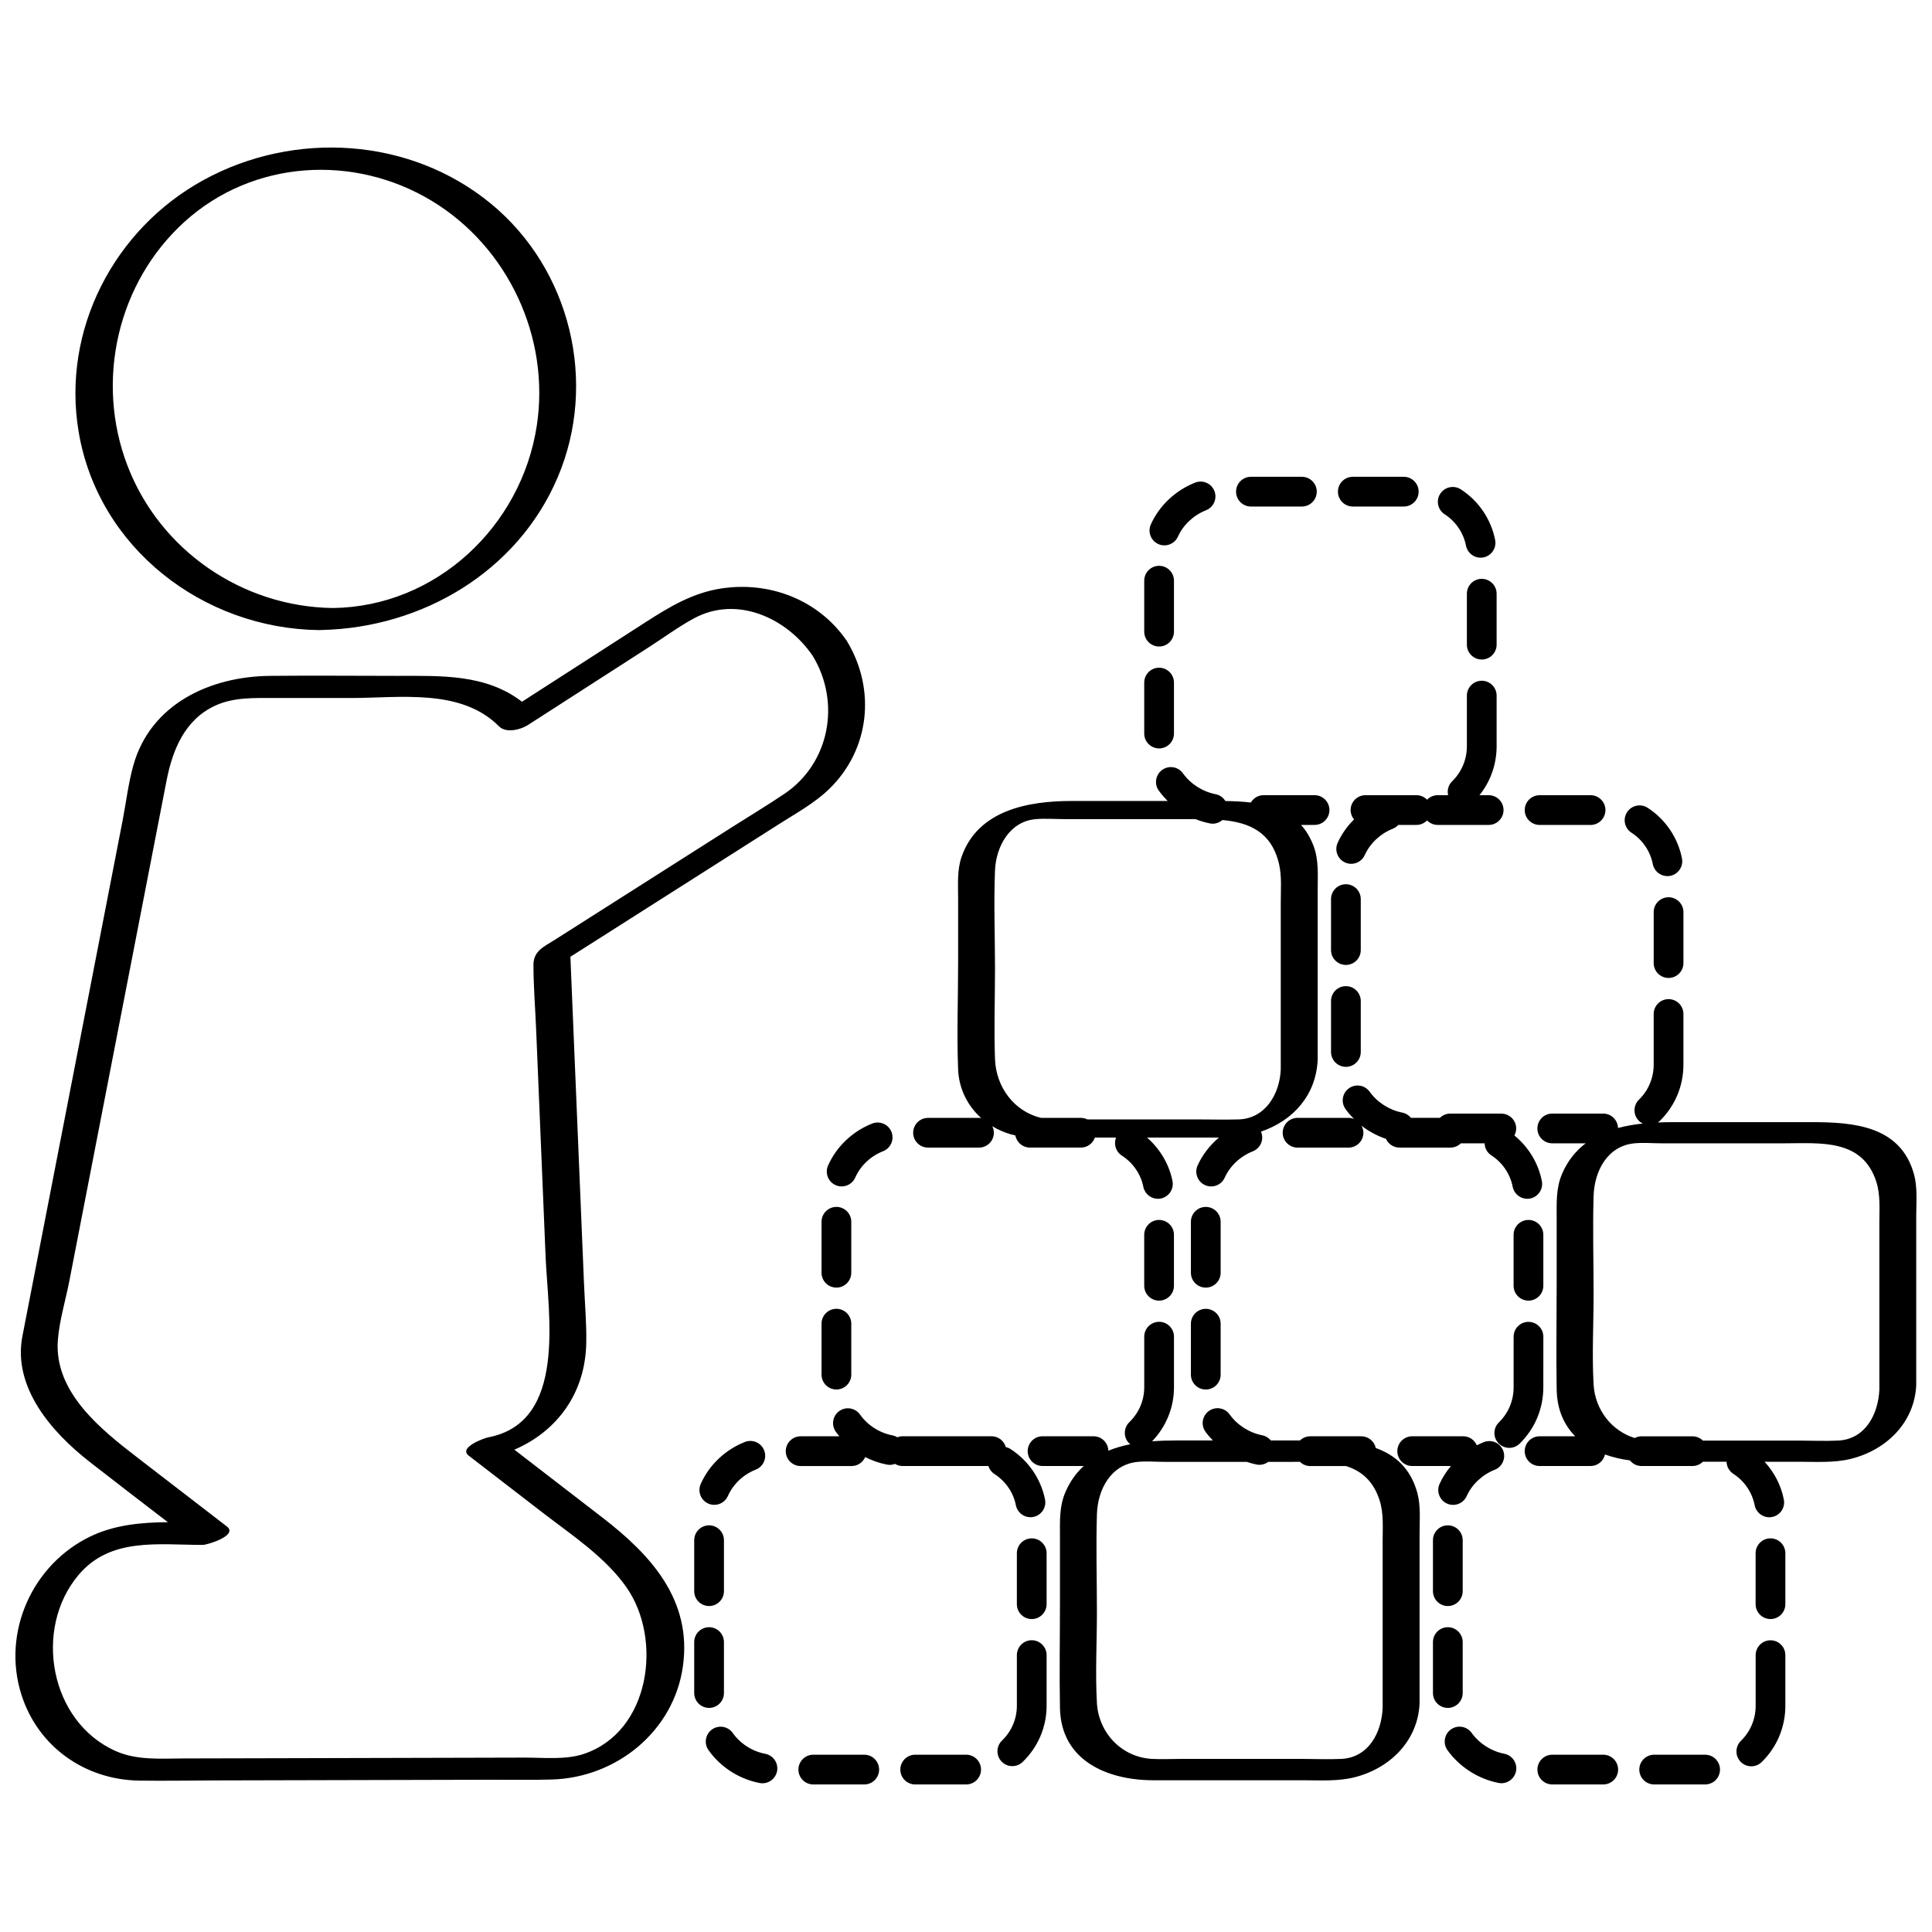 <?xml version="1.0" encoding="UTF-8"?>
<!-- Uploaded to: SVG Repo, www.svgrepo.com, Generator: SVG Repo Mixer Tools -->
<svg width="800px" height="800px" version="1.1" viewBox="144 144 512 512" xmlns="http://www.w3.org/2000/svg">
 <defs>
  <clipPath id="a">
   <path d="m148.09 183h503.81v434h-503.81z"/>
  </clipPath>
 </defs>
 <g clip-path="url(#a)">
  <path d="m228.51 310.98c0.223 0.004 0.469-0.004 0.734-0.023 26.625-0.598 51.867-15.422 62.52-40.391 10.742-25.172 3.438-55.301-17.754-72.664-21.363-17.512-51.984-19.363-76.023-6.215-23.766 12.992-37.652 39.738-33.16 66.664 5.144 30.867 33.016 52.238 63.684 52.629zm-35.527-108.28c18.066-16.312 44.758-17.949 65.402-5.492 20.277 12.234 31.461 36.254 27.863 59.645-4.106 26.695-26.68 47.934-54.016 48.277-23.988-0.297-45.848-15.25-54.465-37.762-8.582-22.422-2.664-48.523 15.215-64.668zm175.66 111.54c-0.055-0.121-0.121-0.25-0.203-0.375-0.055-0.094-0.121-0.176-0.195-0.262-7.398-10.613-20.176-15.555-32.898-13.684-7.664 1.129-13.855 4.848-20.199 8.93-10.941 7.039-21.875 14.082-32.816 21.121-9.574-7.359-21.293-6.856-33.137-6.856-11.219 0-22.445-0.117-33.664 0-15.781 0.16-31.637 7.394-36.207 23.762-1.328 4.758-1.914 9.859-2.856 14.703-8.844 45.5-17.68 91.004-26.523 136.5-2.652 13.645 7.848 25.543 17.77 33.297 6.891 5.383 13.836 10.695 20.773 16.02-7.039 0.055-14.043 0.695-20.398 3.719-15.523 7.387-23.664 25.512-18.41 42 4.398 13.824 16.867 22.551 31.195 22.766 6.812 0.098 13.641-0.031 20.453-0.051 24.121-0.062 48.242-0.121 72.367-0.176 5.516-0.012 11.047 0.098 16.562-0.062 17.078-0.492 32.305-12.754 34.727-30.016 2.457-17.543-8.484-29.508-21.34-39.41-7.773-5.992-15.551-11.984-23.324-17.984 11.285-4.875 18.82-14.93 19.047-28.34 0.09-5.176-0.375-10.398-0.594-15.566-0.957-23.043-1.922-46.09-2.879-69.133-0.242-5.859-0.488-11.727-0.73-17.586 10.969-6.973 21.93-13.945 32.898-20.918 7.481-4.758 14.969-9.52 22.449-14.277 4.504-2.867 9.418-5.551 13.266-9.297 10.703-10.422 12.344-26.176 4.867-38.828zm-16.785 40.145c-4.57 3.078-9.32 5.926-13.969 8.883-15.602 9.918-31.195 19.832-46.793 29.75-2.918 1.855-5.734 2.953-5.727 6.711 0.012 5.707 0.477 11.445 0.715 17.145 0.836 20.078 1.672 40.152 2.508 60.223 0.637 15.234 5.816 43.824-15.223 47.816-1.02 0.195-7.973 2.668-5.152 4.848 6.531 5.035 13.059 10.07 19.594 15.105 7.691 5.934 16.672 11.816 22.258 19.859 9.594 13.824 6.203 38.262-11.398 44.098-4.809 1.594-10.609 0.953-15.602 0.961-20.875 0.051-41.742 0.105-62.613 0.156-9.297 0.023-18.594 0.043-27.891 0.066-6.004 0.016-12.195 0.547-17.836-1.93-17.547-7.727-21.969-32.406-9.918-46.695 8.484-10.059 21.148-7.945 32.914-7.969 1.293 0 9.461-2.523 6.391-4.891-7.887-6.074-15.777-12.148-23.664-18.223-9.738-7.504-22.195-17.387-21.117-31.188 0.398-5.137 2.031-10.457 3.016-15.512 2.07-10.648 4.141-21.293 6.203-31.941 4.902-25.223 9.801-50.441 14.703-75.664 1.625-8.367 3.25-16.73 4.875-25.098 1.582-8.141 4.824-16.227 12.992-19.938 4.918-2.234 10.359-1.977 15.629-1.977h20.145c13.137 0 29.27-2.633 39.375 7.531 1.855 1.863 5.727 0.852 7.602-0.355 10.742-6.91 21.477-13.824 32.219-20.734 3.914-2.519 7.754-5.363 11.852-7.57 11.445-6.16 24.625-0.023 31.426 9.945 7.481 12.281 4.57 28.449-7.512 36.586zm-1.93 259c-0.359 1.887-2.008 3.203-3.863 3.203-0.242 0-0.492-0.023-0.742-0.07-5.434-1.035-10.375-4.207-13.562-8.711-1.258-1.777-0.836-4.234 0.934-5.488 1.777-1.258 4.234-0.836 5.488 0.934 2.019 2.856 5.156 4.863 8.609 5.523 2.141 0.41 3.539 2.469 3.137 4.609zm-18.016-65.156c2.176 0 3.941 1.766 3.941 3.941v13.504c0 2.176-1.766 3.941-3.941 3.941-2.176 0-3.941-1.766-3.941-3.941v-13.504c0.004-2.18 1.77-3.941 3.941-3.941zm72.07 64.727c0 2.176-1.766 3.941-3.941 3.941h-13.504c-2.176 0-3.941-1.766-3.941-3.941 0-2.176 1.766-3.941 3.941-3.941h13.504c2.176 0.004 3.941 1.766 3.941 3.941zm-72.07-16.344c-2.176 0-3.941-1.766-3.941-3.941v-13.504c0-2.176 1.766-3.941 3.941-3.941 2.176 0 3.941 1.766 3.941 3.941v13.504c-0.004 2.176-1.766 3.941-3.941 3.941zm-0.207-54.148c-1.988-0.879-2.887-3.203-2.008-5.195 2.219-5.019 6.484-9.074 11.703-11.133 2.023-0.797 4.312 0.199 5.109 2.219 0.797 2.023-0.199 4.312-2.219 5.109-3.309 1.305-6.004 3.852-7.387 6.988-0.652 1.473-2.09 2.348-3.602 2.348-0.543 0.004-1.086-0.109-1.598-0.336zm75.828-7.84c-0.801-0.516-1.332-1.273-1.605-2.113h-22.746c-0.73 0-1.41-0.215-1.996-0.562-0.43 0.16-0.895 0.254-1.379 0.254-0.242 0-0.492-0.023-0.742-0.07-2.016-0.383-3.961-1.062-5.777-1.992-0.609 1.395-1.992 2.375-3.609 2.375h-13.504c-2.176 0-3.941-1.766-3.941-3.941s1.766-3.941 3.941-3.941h10.27c-0.328-0.395-0.652-0.793-0.953-1.211-1.258-1.777-0.836-4.234 0.934-5.488 1.777-1.258 4.234-0.836 5.488 0.934 2.019 2.856 5.156 4.863 8.609 5.523 0.465 0.09 0.891 0.266 1.273 0.496 0.426-0.16 0.887-0.262 1.371-0.262h23.609c1.797 0 3.297 1.211 3.769 2.859 0.426 0.098 0.84 0.254 1.227 0.508 4.742 3.051 8.086 7.926 9.168 13.375 0.426 2.129-0.957 4.207-3.094 4.633-0.262 0.051-0.52 0.078-0.773 0.078-1.836 0-3.484-1.293-3.856-3.172-0.648-3.363-2.727-6.383-5.684-8.281zm-30.559 78.332c0 2.176-1.766 3.941-3.941 3.941h-13.504c-2.176 0-3.941-1.766-3.941-3.941 0-2.176 1.766-3.941 3.941-3.941h13.504c2.184 0.004 3.941 1.766 3.941 3.941zm44.387-30.332v13.398c0 5.656-2.258 10.953-6.352 14.914-0.762 0.742-1.754 1.105-2.738 1.105-1.027 0-2.059-0.398-2.828-1.199-1.512-1.559-1.473-4.055 0.09-5.566 2.551-2.469 3.949-5.754 3.949-9.258v-13.398c0-2.176 1.766-3.941 3.941-3.941 2.172 0 3.938 1.77 3.938 3.945zm0-27v13.504c0 2.176-1.766 3.941-3.941 3.941s-3.941-1.766-3.941-3.941v-13.504c0-2.176 1.766-3.941 3.941-3.941s3.941 1.766 3.941 3.941zm87.23-27.887c-0.383-1.777-1.957-3.106-3.848-3.106h-13.504c-1.062 0-2.019 0.426-2.727 1.105h-7.731c-0.559-0.676-1.332-1.184-2.262-1.367-3.465-0.68-6.625-2.699-8.664-5.543-1.266-1.766-3.731-2.168-5.496-0.895-1.766 1.266-2.168 3.731-0.895 5.496 0.594 0.824 1.258 1.582 1.957 2.312h-9.785c-2.082 0-4.207 0.062-6.32 0.223 3.734-3.894 5.801-8.941 5.801-14.328v-13.398c0-2.176-1.766-3.941-3.941-3.941-2.176 0-3.941 1.766-3.941 3.941v13.398c0 3.504-1.406 6.789-3.949 9.258-1.559 1.512-1.605 4.008-0.09 5.566 0.105 0.109 0.227 0.188 0.336 0.281-2.016 0.402-3.961 0.957-5.809 1.711-0.062-2.121-1.793-3.824-3.93-3.824h-13.504c-2.176 0-3.941 1.766-3.941 3.941s1.766 3.941 3.941 3.941h10.906c-1.965 1.805-3.629 4.066-4.852 6.922-1.656 3.856-1.445 7.699-1.445 11.766v17.328c0 9.348-0.164 18.715 0 28.062 0.25 14.094 12.668 19.203 24.812 19.203h39.629c4.465 0 9.125 0.316 13.492-0.758 9.418-2.312 16.93-9.629 17.371-19.602v-27.535-17.527c0-3.508 0.332-7.359-0.602-10.762-1.809-6.578-5.938-10.043-11.012-11.871zm-9.125 82.391c-3.418 0.164-6.894 0-10.32 0h-32.305c-2.496 0-5.023 0.133-7.516 0-8.039-0.422-14.176-6.852-14.633-14.824-0.453-7.965 0-16.086 0-24.062 0-8.629-0.266-17.297 0-25.922 0.199-6.551 3.648-13.23 10.84-13.91 2.328-0.223 4.785 0 7.121 0h21.758c0.852 0.281 1.711 0.531 2.59 0.703 0.254 0.051 0.508 0.078 0.762 0.078 0.852 0 1.66-0.289 2.324-0.773h5.285c1.02 0 2.059-0.016 3.109-0.027 0.707 0.695 1.684 1.133 2.762 1.133h9.484c3.93 1.246 7.172 3.801 8.863 9.016 1.129 3.477 0.824 7.184 0.824 10.785v17.332 26.984c-0.293 6.555-3.738 13.133-10.949 13.488zm117.67-54.508v13.504c0 2.176-1.766 3.941-3.941 3.941s-3.941-1.766-3.941-3.941v-13.504c0-2.176 1.766-3.941 3.941-3.941s3.941 1.766 3.941 3.941zm0 27.004v13.402c0 5.676-2.223 10.98-6.269 14.938-0.762 0.746-1.758 1.125-2.75 1.125-1.023 0-2.047-0.395-2.816-1.184-1.523-1.555-1.492-4.047 0.062-5.566 2.519-2.461 3.902-5.766 3.902-9.301v-13.402c0-2.176 1.766-3.941 3.941-3.941 2.164-0.012 3.93 1.754 3.93 3.93zm-17.32 30.332c0 2.176-1.766 3.941-3.941 3.941h-13.504c-2.176 0-3.941-1.766-3.941-3.941 0-2.176 1.766-3.941 3.941-3.941h13.504c2.18 0.004 3.941 1.766 3.941 3.941zm-72.129-64.727c2.176 0 3.941 1.766 3.941 3.941v13.504c0 2.176-1.766 3.941-3.941 3.941-2.176 0-3.941-1.766-3.941-3.941v-13.504c0-2.176 1.766-3.941 3.941-3.941zm1.406-5.418c-0.543 0-1.09-0.109-1.617-0.348-1.98-0.891-2.867-3.227-1.977-5.207 0.77-1.711 1.797-3.297 3.004-4.746h-10.258c-2.176 0-3.941-1.766-3.941-3.941s1.766-3.941 3.941-3.941h13.504c1.625 0 3.019 0.984 3.617 2.391 0.602-0.309 1.223-0.594 1.859-0.84 2.023-0.801 4.312 0.184 5.113 2.203s-0.184 4.312-2.203 5.113c-3.332 1.324-6.047 3.875-7.453 6.988-0.656 1.461-2.09 2.328-3.59 2.328zm16.668 70.574c-0.371 1.875-2.016 3.184-3.856 3.184-0.254 0-0.508-0.023-0.762-0.07-5.406-1.062-10.344-4.223-13.543-8.676-1.266-1.766-0.867-4.227 0.895-5.496 1.766-1.273 4.227-0.867 5.496 0.895 2.043 2.844 5.203 4.863 8.664 5.543 2.129 0.414 3.523 2.484 3.106 4.621zm-18.074-16.773c-2.176 0-3.941-1.766-3.941-3.941v-13.504c0-2.176 1.766-3.941 3.941-3.941 2.176 0 3.941 1.766 3.941 3.941v13.504c-0.008 2.176-1.766 3.941-3.941 3.941zm45.129 16.344c0 2.176-1.766 3.941-3.941 3.941h-13.504c-2.176 0-3.941-1.766-3.941-3.941 0-2.176 1.766-3.941 3.941-3.941h13.504c2.176 0.004 3.941 1.766 3.941 3.941zm-182.88-164.83h13.504c2.176 0 3.941-1.766 3.941-3.941 0-0.625-0.16-1.207-0.414-1.73 1.512 0.914 3.152 1.648 4.914 2.152 0.398 0.117 0.797 0.203 1.199 0.293 0.336 1.832 1.938 3.219 3.867 3.219h13.504c1.723 0 3.172-1.113 3.707-2.656h5.609c-0.688 1.715-0.09 3.734 1.523 4.769 2.953 1.898 5.035 4.918 5.707 8.289 0.375 1.871 2.019 3.172 3.856 3.172 0.254 0 0.516-0.023 0.773-0.078 2.129-0.426 3.519-2.5 3.094-4.633-0.891-4.461-3.309-8.516-6.75-11.52h15.047c1.344 0 2.68 0.012 4.008 0-2.406 2.043-4.371 4.559-5.648 7.402-0.891 1.98-0.012 4.316 1.977 5.207 0.527 0.238 1.074 0.348 1.617 0.348 1.5 0 2.938-0.863 3.59-2.324 1.406-3.117 4.117-5.668 7.453-6.988 2.019-0.801 3.012-3.094 2.203-5.113-0.012-0.031-0.031-0.062-0.051-0.094 8.621-2.961 14.621-9.727 15.035-19.09v-27.535-17.527c0-3.824 0.305-7.797-1.051-11.449-0.863-2.312-2.004-4.184-3.363-5.688h3.586c2.176 0 3.941-1.766 3.941-3.941s-1.766-3.941-3.941-3.941h-13.504c-1.445 0-2.695 0.785-3.383 1.949-2.215-0.266-4.488-0.363-6.75-0.398-0.555-0.902-1.461-1.59-2.586-1.809-3.465-0.68-6.625-2.699-8.664-5.543-1.266-1.766-3.731-2.168-5.496-0.895-1.766 1.266-2.168 3.731-0.895 5.496 0.707 0.98 1.512 1.887 2.367 2.738h-25.461c-11.449 0-24.836 2.391-29.164 14.773-1.219 3.492-0.926 7.328-0.926 10.98v17.328c0 9.328-0.371 18.738 0 28.062 0.203 5.137 2.519 9.668 6.133 12.906-0.195-0.027-0.395-0.062-0.598-0.062h-13.504c-2.176 0-3.941 1.766-3.941 3.941-0.008 2.164 1.758 3.93 3.934 3.93zm17.746-73.422c0.254-6.359 3.883-13.039 10.797-13.625 2.586-0.223 5.289 0 7.879 0h32.828 1.637c1.227 0.488 2.5 0.867 3.801 1.129 0.254 0.051 0.508 0.078 0.762 0.078 0.961 0 1.863-0.359 2.566-0.969 6.906 0.637 13.027 3.004 15.023 11.738 0.734 3.227 0.438 6.777 0.438 10.07v17.332 26.984c-0.293 6.586-4.156 13.012-11.172 13.215-3.641 0.105-7.305 0-10.945 0h-29.141c-0.52-0.254-1.094-0.402-1.711-0.402h-10.543c-7.129-1.699-11.938-8.141-12.215-15.562-0.297-7.996 0-16.059 0-24.062-0.004-8.621-0.352-17.316-0.004-25.926zm47.426 96.531v13.504c0 2.176-1.766 3.941-3.941 3.941s-3.941-1.766-3.941-3.941v-13.504c0-2.176 1.766-3.941 3.941-3.941 2.18 0.008 3.941 1.766 3.941 3.941zm-85.512 10.051c0 2.176-1.766 3.941-3.941 3.941-2.176 0-3.941-1.766-3.941-3.941v-13.504c0-2.176 1.766-3.941 3.941-3.941 2.176 0 3.941 1.766 3.941 3.941zm0 13.5v13.504c0 2.176-1.766 3.941-3.941 3.941-2.176 0-3.941-1.766-3.941-3.941v-13.504c0-2.176 1.766-3.941 3.941-3.941 2.176 0.008 3.941 1.766 3.941 3.941zm5.547-53.035c2.023-0.797 4.312 0.199 5.109 2.219 0.797 2.023-0.199 4.312-2.219 5.109-3.309 1.305-6.004 3.852-7.387 6.988-0.652 1.473-2.09 2.348-3.602 2.348-0.531 0-1.074-0.109-1.59-0.336-1.988-0.879-2.887-3.203-2.008-5.195 2.211-5.019 6.477-9.074 11.695-11.133zm177.85 69.887c0 5.676-2.223 10.98-6.269 14.938-0.762 0.746-1.758 1.125-2.75 1.125-1.023 0-2.047-0.395-2.816-1.184-1.523-1.555-1.492-4.047 0.062-5.566 2.519-2.461 3.902-5.766 3.902-9.301v-13.402c0-2.176 1.766-3.941 3.941-3.941s3.941 1.766 3.941 3.941l-0.008 13.391zm-3.934-44.344c2.176 0 3.941 1.766 3.941 3.941v13.504c0 2.176-1.766 3.941-3.941 3.941-2.176 0-3.941-1.766-3.941-3.941v-13.504c0-2.176 1.766-3.941 3.941-3.941zm-81.574 27.5v13.504c0 2.176-1.766 3.941-3.941 3.941-2.176 0-3.941-1.766-3.941-3.941v-13.504c0-2.176 1.766-3.941 3.941-3.941 2.176 0 3.941 1.758 3.941 3.941zm0-13.504c0 2.176-1.766 3.941-3.941 3.941-2.176 0-3.941-1.766-3.941-3.941v-13.504c0-2.176 1.766-3.941 3.941-3.941 2.176 0 3.941 1.766 3.941 3.941zm183.75-26.074c-3.562-12.98-16.207-13.836-27.297-13.836h-36.656c-1.301 0-2.613 0.027-3.934 0.082 0.176-0.121 0.348-0.25 0.508-0.402 4.047-3.957 6.269-9.258 6.269-14.938v-13.402c0-2.176-1.766-3.941-3.941-3.941-2.176 0-3.941 1.766-3.941 3.941v13.402c0 3.535-1.383 6.84-3.902 9.301-1.555 1.523-1.582 4.012-0.062 5.566 0.32 0.328 0.688 0.57 1.074 0.762-2.242 0.238-4.445 0.609-6.562 1.184-0.062-2.121-1.793-3.824-3.922-3.824h-13.504c-2.176 0-3.941 1.766-3.941 3.941 0 2.176 1.766 3.941 3.941 3.941h8.855c-2.574 1.957-4.738 4.559-6.242 8.059-1.656 3.852-1.445 7.699-1.445 11.766v17.328c0 9.348-0.16 18.715 0 28.062 0.094 5.391 1.969 9.453 4.926 12.422h-9.453c-2.176 0-3.941 1.766-3.941 3.941s1.766 3.941 3.941 3.941h13.504c1.871 0 3.43-1.305 3.828-3.055 2.086 0.746 4.32 1.262 6.613 1.566 0.719 0.902 1.816 1.488 3.059 1.488h13.504c1.078 0 2.055-0.438 2.762-1.133h6.281c0.031 1.258 0.664 2.473 1.805 3.211 2.922 1.883 4.981 4.914 5.644 8.312 0.363 1.883 2.016 3.188 3.863 3.188 0.25 0 0.504-0.023 0.758-0.07 2.137-0.414 3.523-2.484 3.109-4.621-0.73-3.758-2.535-7.215-5.102-10.012h9.328c4.465 0 9.121 0.309 13.484-0.762 9.418-2.312 16.934-9.602 17.375-19.578v-27.535-17.527c0.016-3.519 0.348-7.367-0.586-10.77zm-20.129 70.555c-3.426 0.164-6.894 0-10.32 0h-25.512c-0.707-0.703-1.688-1.133-2.762-1.133h-13.504c-0.652 0-1.258 0.172-1.797 0.453-6.137-1.902-10.508-7.504-10.891-14.184-0.453-7.965 0-16.086 0-24.062 0-8.629-0.266-17.297 0-25.922 0.199-6.551 3.641-13.254 10.836-13.934 2.328-0.223 4.785 0 7.121 0h32.723c9.453 0 20.531-1.246 24.227 10.148 1.129 3.481 0.824 7.188 0.824 10.789v17.332 26.984c-0.293 6.57-3.727 13.18-10.945 13.527zm-40.98-140.05v13.504c0 2.176-1.766 3.941-3.941 3.941-2.176 0-3.941-1.766-3.941-3.941v-13.504c0-2.176 1.766-3.941 3.941-3.941 2.176 0.008 3.941 1.77 3.941 3.941zm-91.637-18.359c1.039-2.309 2.527-4.398 4.34-6.203-0.559-0.68-0.906-1.539-0.906-2.484 0-2.176 1.766-3.941 3.941-3.941h13.504c1.105 0 2.109 0.465 2.82 1.199 0.715-0.734 1.715-1.199 2.82-1.199h2.754c-0.293-1.289 0.055-2.699 1.074-3.691 2.519-2.461 3.902-5.766 3.902-9.301v-13.402c0-2.176 1.766-3.941 3.941-3.941 2.176 0 3.941 1.766 3.941 3.941v13.402c0 4.797-1.605 9.32-4.543 12.992h2.434c2.176 0 3.941 1.766 3.941 3.941s-1.766 3.941-3.941 3.941h-13.504c-1.105 0-2.109-0.465-2.82-1.199-0.715 0.734-1.715 1.199-2.82 1.199h-4.812c-0.387 0.422-0.859 0.77-1.422 0.992-3.332 1.324-6.047 3.875-7.453 6.988-0.66 1.461-2.09 2.324-3.59 2.324-0.543 0-1.09-0.109-1.617-0.348-1.988-0.895-2.875-3.227-1.984-5.211zm43.375 71.762c2.176 0 3.941 1.766 3.941 3.941 0 0.668-0.184 1.293-0.48 1.848 3.742 3.043 6.359 7.336 7.281 12.09 0.414 2.137-0.98 4.199-3.109 4.621-0.254 0.051-0.508 0.07-0.758 0.07-1.848 0-3.492-1.305-3.863-3.188-0.664-3.398-2.719-6.43-5.644-8.312-1.133-0.73-1.766-1.941-1.797-3.199l-6.301 0.004c-0.707 0.691-1.676 1.125-2.75 1.125h-13.504c-1.594 0-2.961-0.953-3.582-2.312-2.336-0.801-4.531-1.969-6.473-3.484 0.297 0.559 0.488 1.184 0.488 1.859 0 2.176-1.766 3.941-3.941 3.941h-13.504c-2.176 0-3.941-1.766-3.941-3.941s1.766-3.941 3.941-3.941h13.504c0.516 0 1 0.105 1.457 0.281-0.812-0.812-1.582-1.676-2.254-2.617-1.266-1.766-0.867-4.227 0.895-5.496 1.766-1.273 4.227-0.867 5.496 0.895 2.043 2.844 5.203 4.863 8.664 5.543 0.934 0.184 1.715 0.695 2.273 1.383h7.691c0.707-0.691 1.676-1.125 2.75-1.125l13.52 0.004zm6.207-80.445c0-2.176 1.766-3.941 3.941-3.941h13.504c2.176 0 3.941 1.766 3.941 3.941 0 2.176-1.766 3.941-3.941 3.941h-13.504c-2.176-0.008-3.941-1.766-3.941-3.941zm27.113 0.566c1.18-1.824 3.613-2.356 5.445-1.18 4.719 3.039 8.039 7.93 9.109 13.426 0.414 2.137-0.98 4.199-3.109 4.621-0.254 0.051-0.508 0.07-0.758 0.07-1.848 0-3.492-1.305-3.863-3.188-0.664-3.398-2.719-6.43-5.644-8.312-1.828-1.172-2.359-3.613-1.18-5.438zm-78.449 36.531v-13.504c0-2.176 1.766-3.941 3.941-3.941s3.941 1.766 3.941 3.941v13.504c0 2.176-1.766 3.941-3.941 3.941s-3.941-1.766-3.941-3.941zm0 27.008v-13.504c0-2.176 1.766-3.941 3.941-3.941s3.941 1.766 3.941 3.941v13.504c0 2.176-1.766 3.941-3.941 3.941-2.176-0.004-3.941-1.77-3.941-3.941zm-49.504-111.39v-13.504c0-2.176 1.766-3.941 3.941-3.941 2.176 0 3.941 1.766 3.941 3.941v13.504c0 2.176-1.766 3.941-3.941 3.941-2.176-0.004-3.941-1.766-3.941-3.941zm93.387-10.055v13.504c0 2.176-1.766 3.941-3.941 3.941s-3.941-1.766-3.941-3.941v-13.504c0-2.176 1.766-3.941 3.941-3.941 2.176 0.008 3.941 1.766 3.941 3.941zm-42.051-27.043c0-2.176 1.766-3.941 3.941-3.941h13.504c2.176 0 3.941 1.766 3.941 3.941s-1.766 3.941-3.941 3.941h-13.504c-2.176-0.008-3.941-1.77-3.941-3.941zm-27 0c0-2.176 1.766-3.941 3.941-3.941h13.504c2.176 0 3.941 1.766 3.941 3.941s-1.766 3.941-3.941 3.941h-13.504c-2.18-0.008-3.941-1.77-3.941-3.941zm54.109 0.562c1.18-1.824 3.613-2.356 5.445-1.18 4.719 3.039 8.039 7.93 9.109 13.426 0.414 2.137-0.98 4.199-3.109 4.621-0.254 0.051-0.508 0.07-0.758 0.07-1.848 0-3.492-1.305-3.863-3.188-0.664-3.398-2.719-6.43-5.644-8.312-1.828-1.172-2.359-3.609-1.18-5.438zm-78.445 63.539v-13.504c0-2.176 1.766-3.941 3.941-3.941 2.176 0 3.941 1.766 3.941 3.941v13.504c0 2.176-1.766 3.941-3.941 3.941-2.176 0-3.941-1.766-3.941-3.941zm1.754-55.422c2.234-4.965 6.508-9.004 11.727-11.074 2.019-0.801 4.312 0.184 5.113 2.203 0.801 2.019-0.184 4.312-2.203 5.113-3.332 1.324-6.047 3.875-7.453 6.988-0.66 1.461-2.09 2.324-3.59 2.324-0.543 0-1.09-0.109-1.617-0.348-1.984-0.891-2.867-3.219-1.977-5.207z"/>
 </g>
</svg>